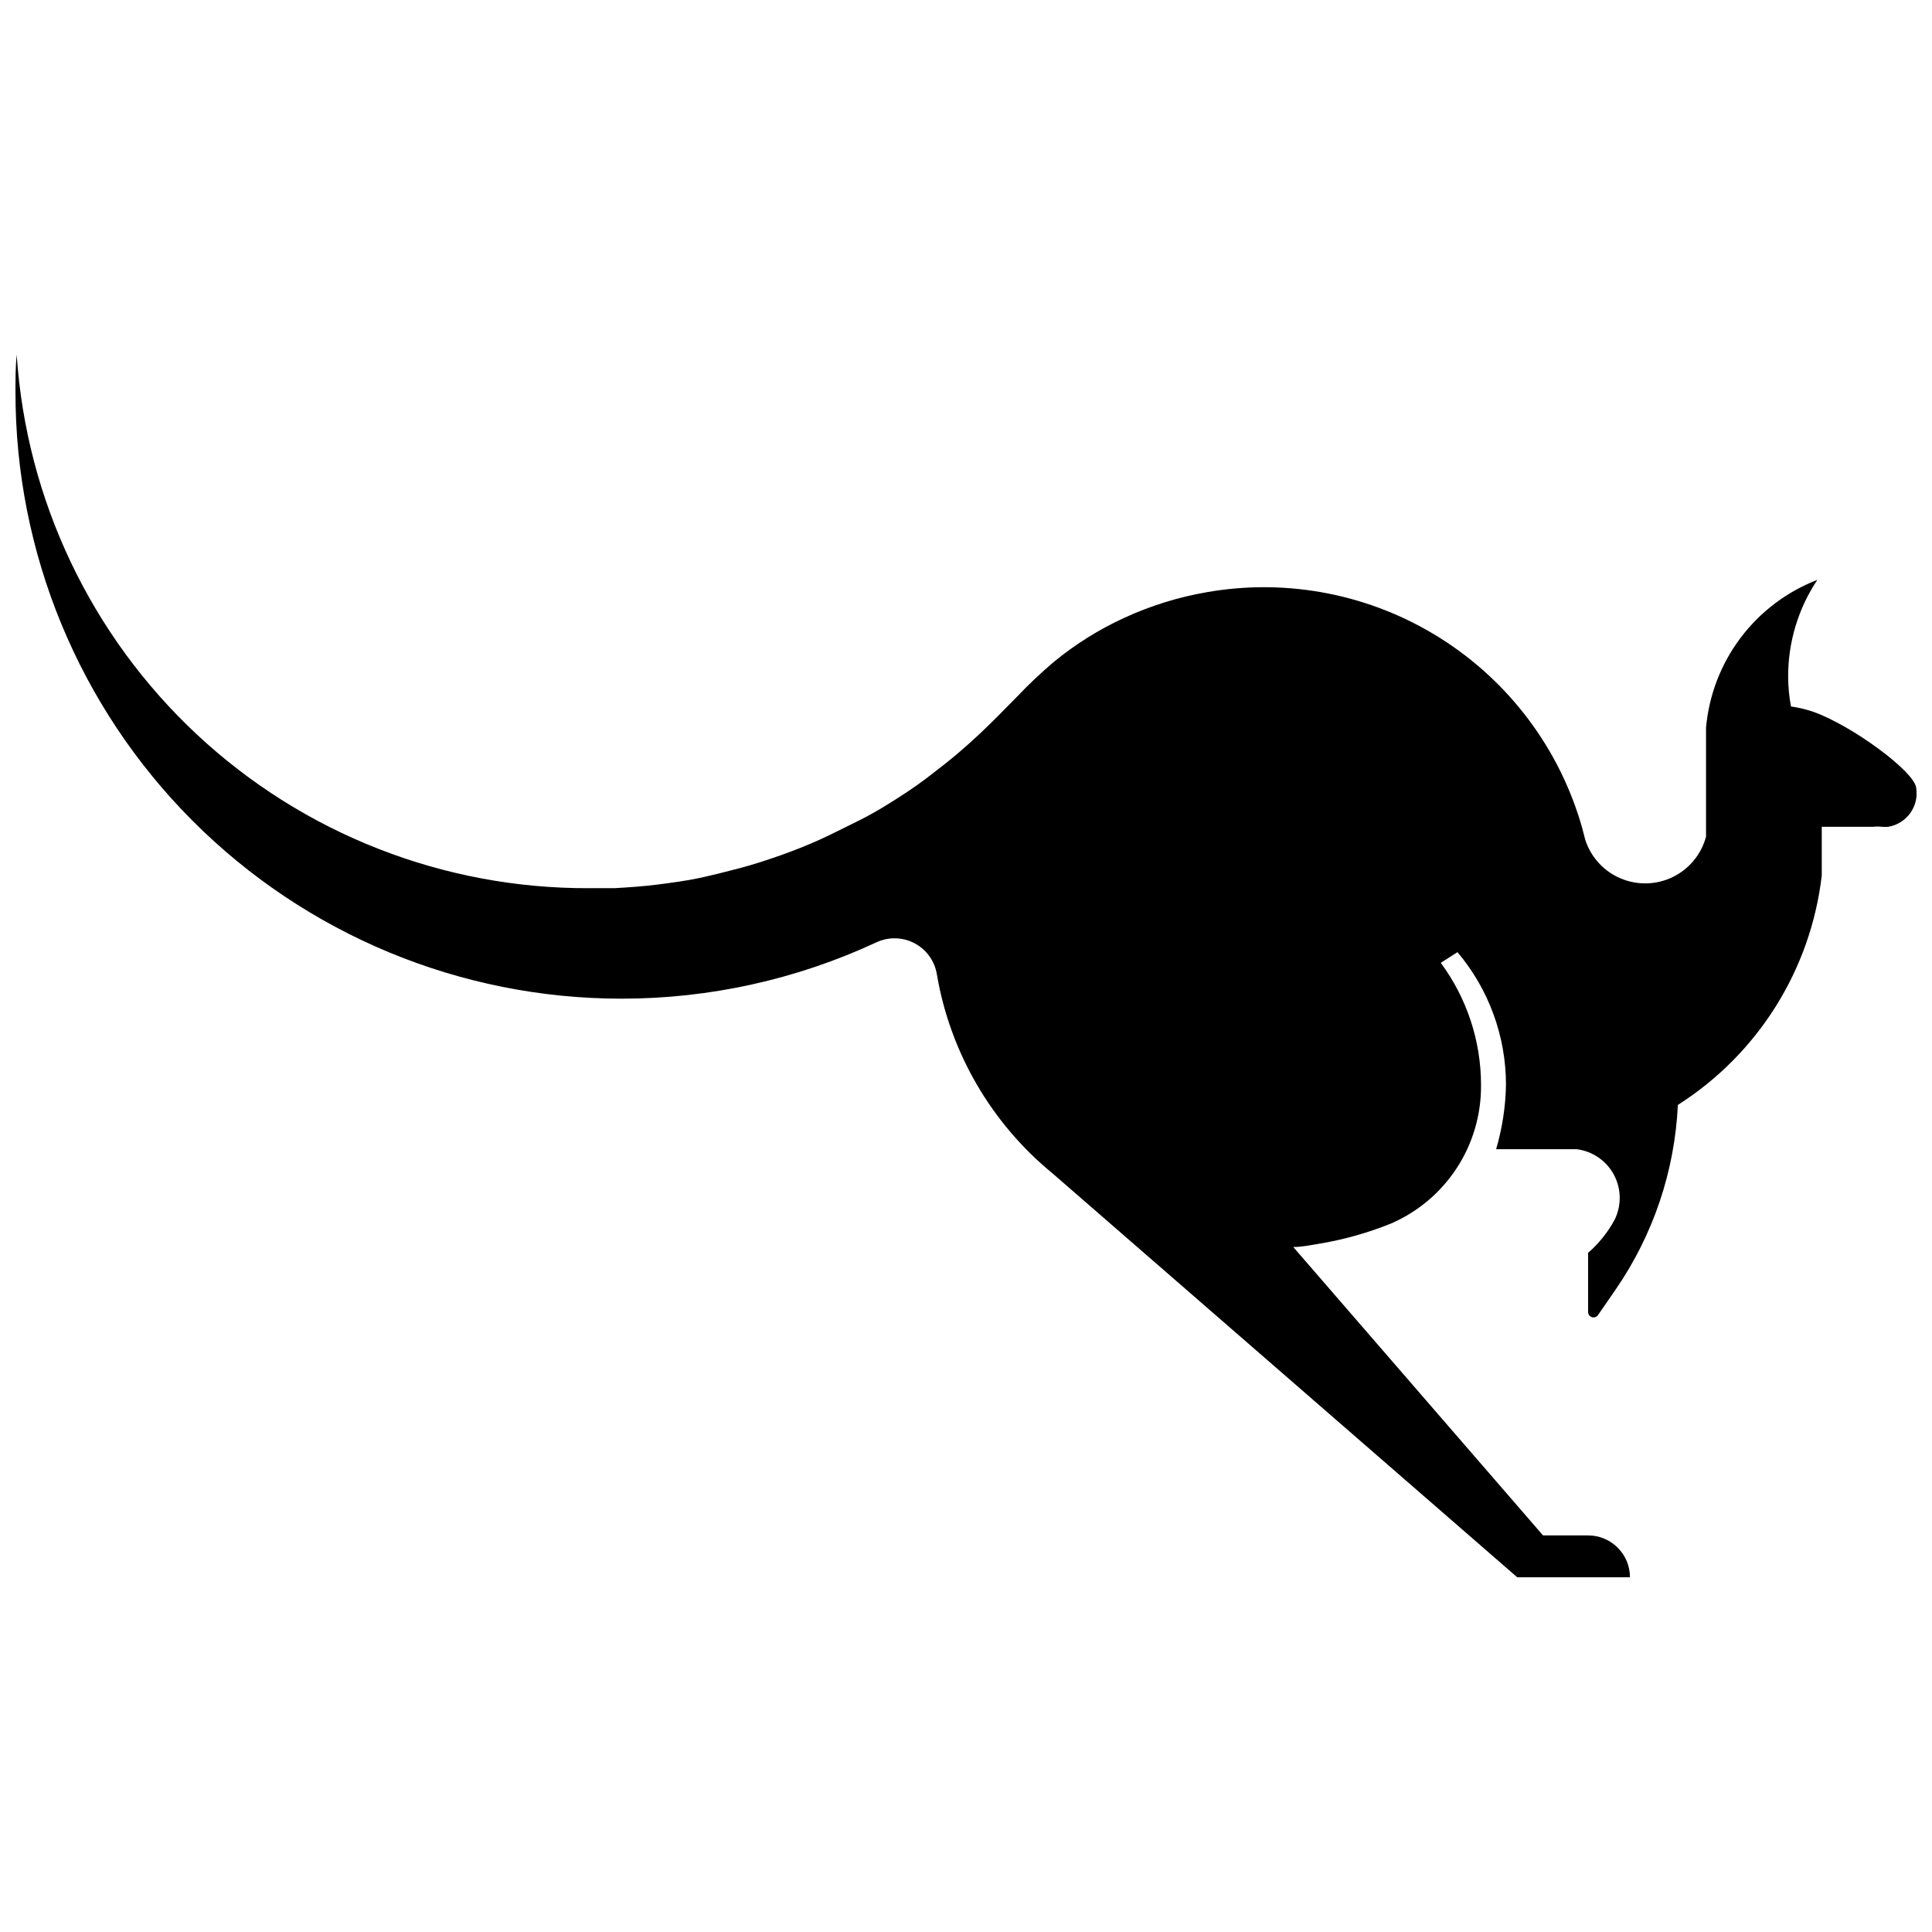 <?xml version="1.0" encoding="UTF-8"?>
<!-- Uploaded to: ICON Repo, www.iconrepo.com, Generator: ICON Repo Mixer Tools -->
<svg width="800px" height="800px" version="1.1" viewBox="144 144 512 512" xmlns="http://www.w3.org/2000/svg">
 <defs>
  <clipPath id="a">
   <path d="m148.09 237h503.81v326h-503.81z"/>
  </clipPath>
 </defs>
 <g clip-path="url(#a)">
  <path d="m651.8 352.71c-0.641-4.375-16.801-16.266-27.043-20-1.988-0.695-4.043-1.195-6.133-1.492-0.484-2.606-0.734-5.246-0.746-7.894-0.023-9.129 2.668-18.059 7.734-25.652-8.09 3.125-15.141 8.453-20.352 15.383-5.215 6.93-8.383 15.18-9.145 23.816v1.066 2.934 24.855c-1.246 4.668-4.457 8.566-8.801 10.688-4.344 2.121-9.391 2.254-13.84 0.367-4.449-1.883-7.863-5.606-9.359-10.203l-0.801-3.094c-5.883-20.887-19.309-38.844-37.676-50.402-18.363-11.559-40.367-15.891-61.742-12.16-7.555 1.297-14.902 3.574-21.867 6.773-6.742 3.078-13.055 7.023-18.773 11.734-3.422 2.894-6.68 5.977-9.762 9.227-3.254 3.309-6.508 6.668-9.922 9.867-1.812 1.707-3.68 3.359-5.602 5.012-2.773 2.348-5.652 4.586-8.535 6.773-2.879 2.188-5.973 4.215-9.016 6.133-3.039 1.922-6.242 3.785-9.441 5.332-3.199 1.547-6.559 3.309-9.867 4.801s-6.828 2.879-10.293 4.106c-3.469 1.227-7.039 2.398-10.668 3.359-3.625 0.961-7.254 1.867-10.668 2.613-3.414 0.746-7.469 1.281-11.199 1.762-3.734 0.48-7.629 0.746-11.469 0.961h-6.773l0.008 0.004c-38.516 0.141-75.641-14.406-103.81-40.672-28.168-26.27-45.27-62.285-47.82-100.72-0.32 3.254-0.32 6.508-0.32 9.812-0.07 42.637 16.816 83.555 46.941 113.73 30.125 30.176 71.016 47.129 113.65 47.129 23.344 0.012 46.41-5.086 67.578-14.934 3.215-1.496 6.949-1.406 10.086 0.25 3.141 1.652 5.328 4.68 5.914 8.18 3.516 20.75 14.43 39.527 30.719 52.855l123.1 106.99h29.867c0-6.109-4.934-11.066-11.039-11.098h-12l-66.191-76.43c2.238 0 4.535-0.48 6.773-0.852 6.523-1.074 12.91-2.863 19.039-5.332 7.121-3.062 13.188-8.145 17.445-14.621 4.254-6.477 6.519-14.059 6.504-21.809v-0.32c0-11.656-3.738-23.004-10.668-32.375l4.426-2.828h0.004c8.309 9.848 12.863 22.32 12.852 35.203-0.109 5.762-0.988 11.484-2.613 17.016h21.336c4.203 0.516 7.891 3.047 9.883 6.785 1.996 3.734 2.051 8.207 0.145 11.988-1.797 3.289-4.16 6.231-6.988 8.691v15.629c-0.02 0.652 0.398 1.238 1.027 1.426 0.625 0.188 1.297-0.07 1.641-0.625l4.641-6.719v-0.004c9.949-14.445 15.656-31.387 16.48-48.906 21.219-13.488 35.23-35.828 38.133-60.805v-12.906h13.602c0.762-0.082 1.531-0.082 2.293 0 0.586 0.051 1.176 0.051 1.762 0 4.902-0.844 8.195-5.496 7.359-10.402z"/>
 </g>
</svg>